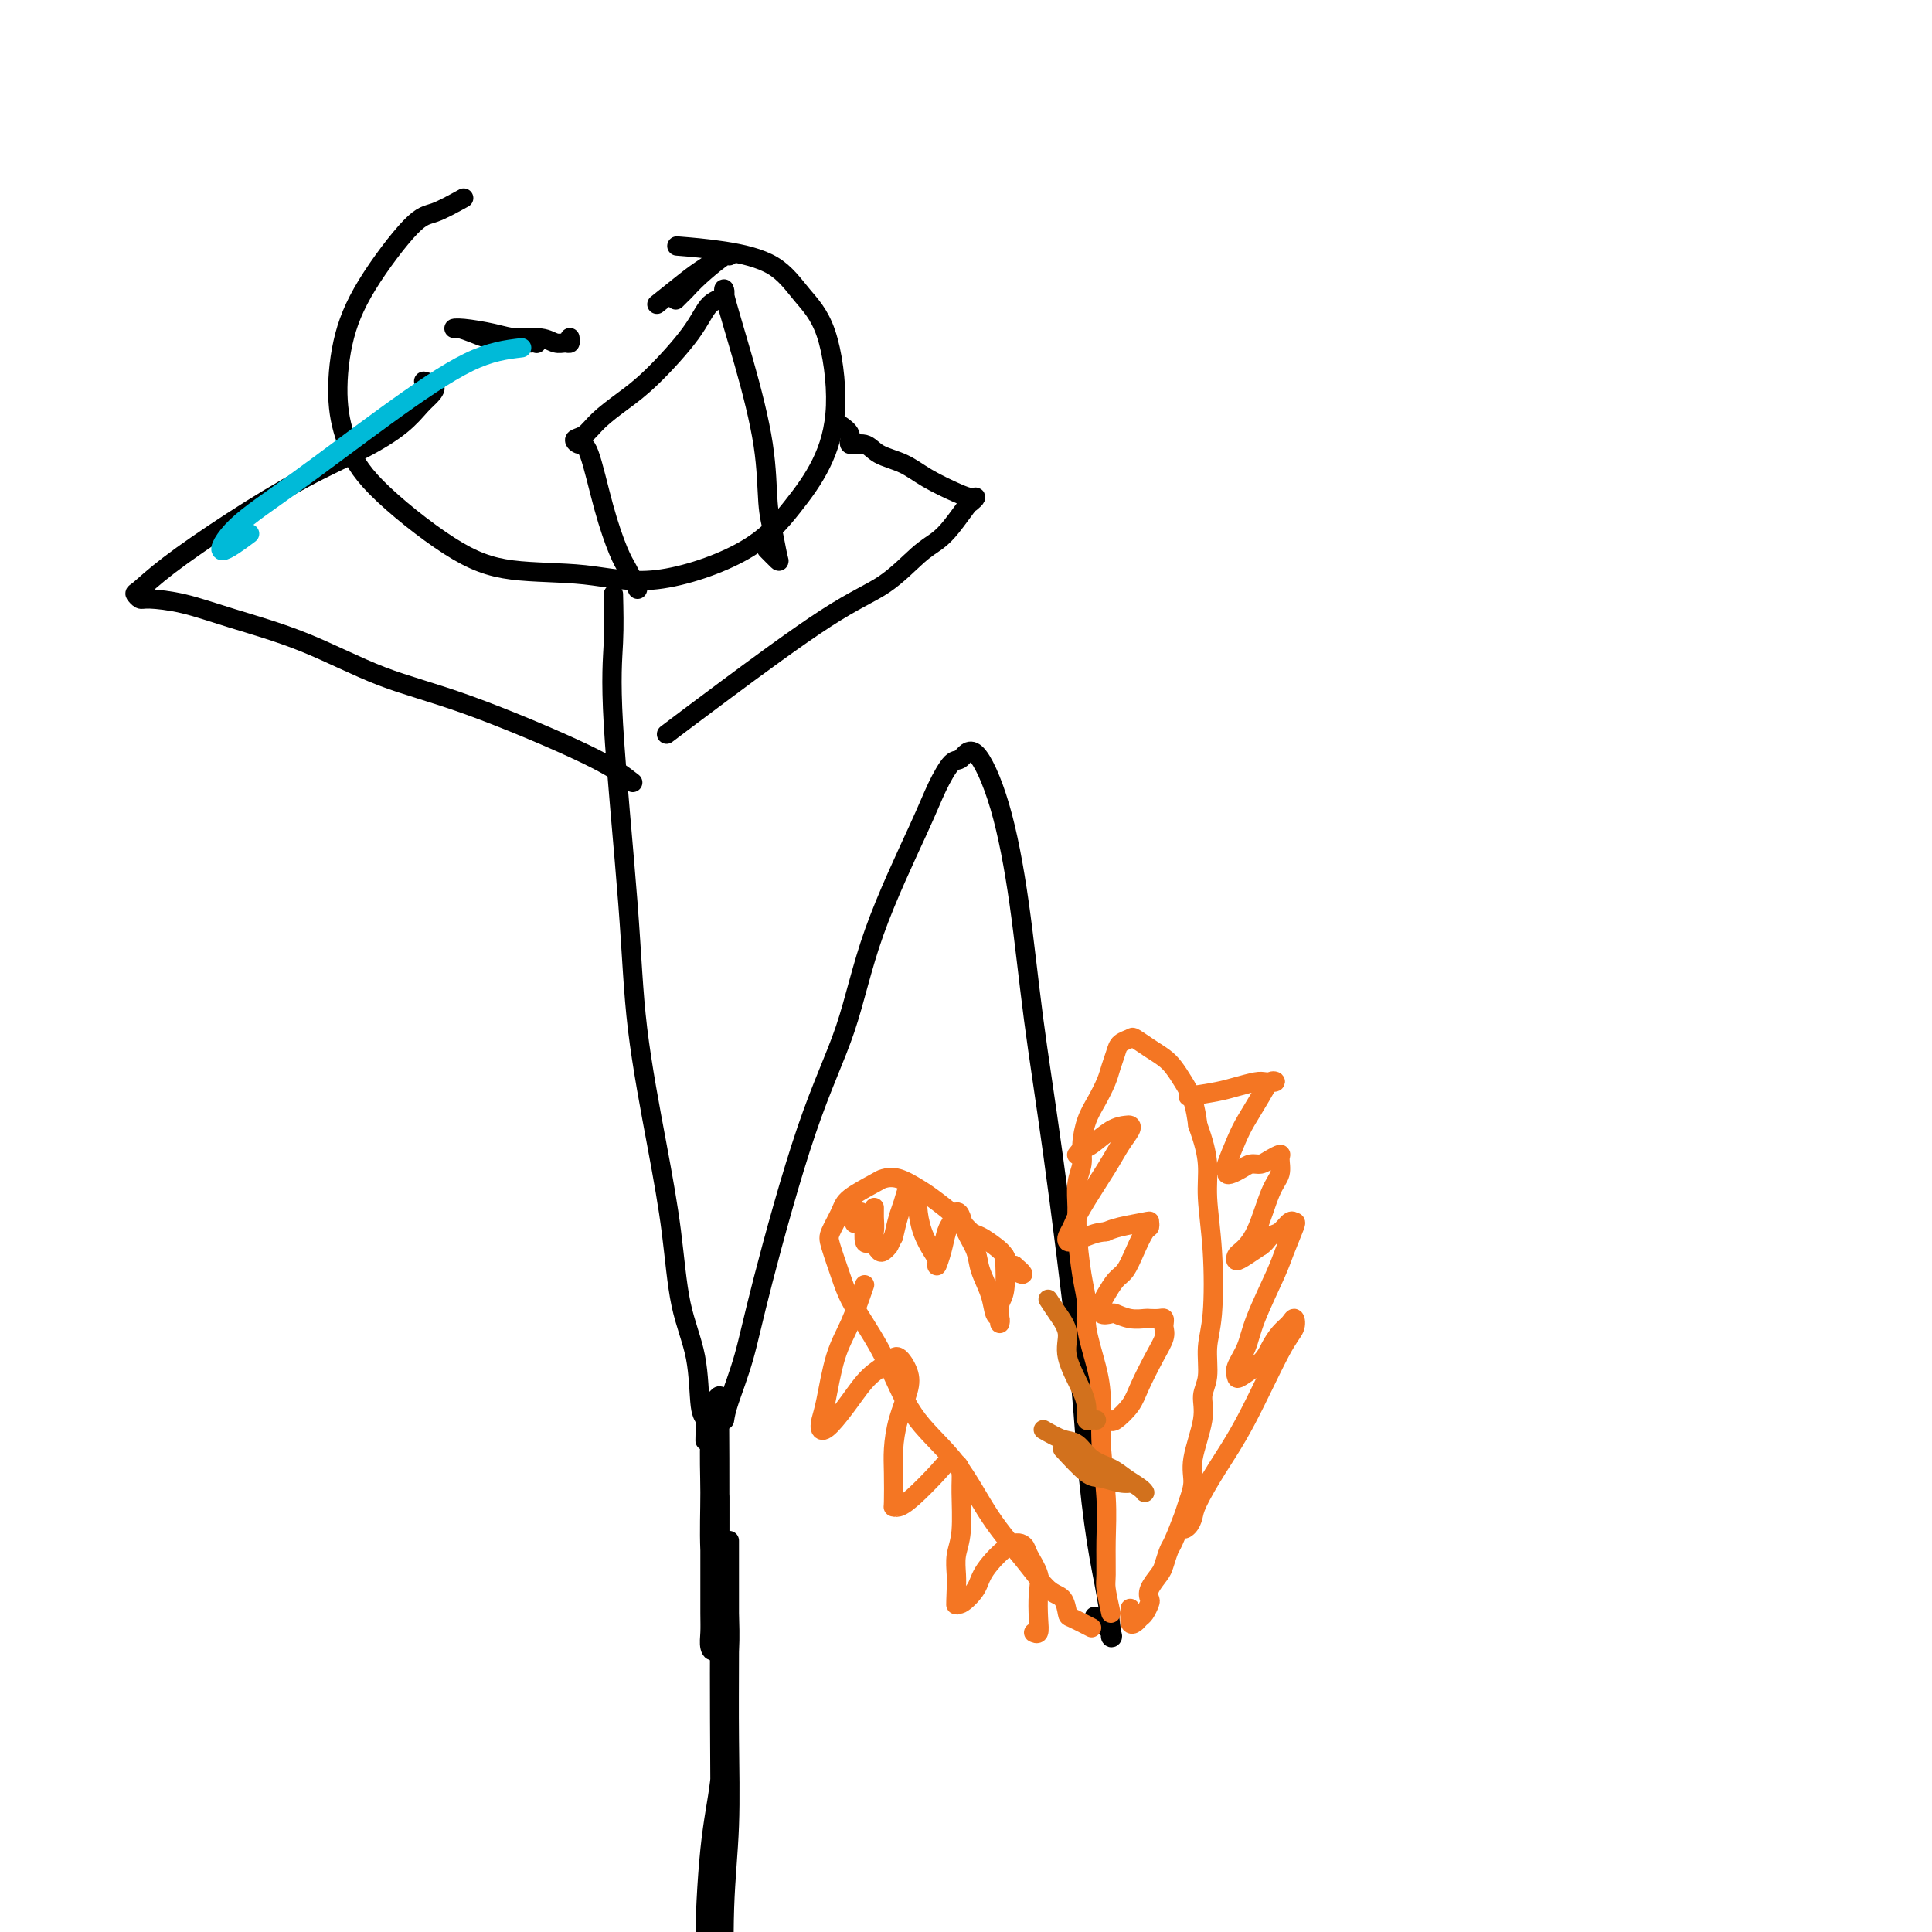 <svg viewBox='0 0 400 400' version='1.1' xmlns='http://www.w3.org/2000/svg' xmlns:xlink='http://www.w3.org/1999/xlink'><g fill='none' stroke='#000000' stroke-width='4' stroke-linecap='round' stroke-linejoin='round'><path d='M96,41c-2.205,1.217 -4.410,2.433 -6,3c-1.590,0.567 -2.565,0.484 -5,3c-2.435,2.516 -6.331,7.632 -9,12c-2.669,4.368 -4.112,7.988 -5,12c-0.888,4.012 -1.221,8.417 -1,12c0.221,3.583 0.997,6.345 2,9c1.003,2.655 2.231,5.203 6,9c3.769,3.797 10.077,8.844 15,12c4.923,3.156 8.461,4.420 13,5c4.539,0.580 10.079,0.477 15,1c4.921,0.523 9.222,1.671 15,1c5.778,-0.671 13.033,-3.161 18,-6c4.967,-2.839 7.645,-6.028 10,-9c2.355,-2.972 4.385,-5.727 6,-9c1.615,-3.273 2.814,-7.066 3,-12c0.186,-4.934 -0.642,-11.011 -2,-15c-1.358,-3.989 -3.248,-5.892 -5,-8c-1.752,-2.108 -3.367,-4.421 -6,-6c-2.633,-1.579 -6.286,-2.425 -10,-3c-3.714,-0.575 -7.490,-0.879 -9,-1c-1.510,-0.121 -0.755,-0.061 0,0'/><path d='M132,122c-0.689,-1.425 -1.378,-2.850 -2,-4c-0.622,-1.150 -1.177,-2.024 -2,-4c-0.823,-1.976 -1.914,-5.053 -3,-9c-1.086,-3.947 -2.168,-8.764 -3,-11c-0.832,-2.236 -1.413,-1.889 -2,-2c-0.587,-0.111 -1.179,-0.678 -1,-1c0.179,-0.322 1.129,-0.398 2,-1c0.871,-0.602 1.663,-1.730 3,-3c1.337,-1.270 3.218,-2.681 5,-4c1.782,-1.319 3.466,-2.546 6,-5c2.534,-2.454 5.920,-6.136 8,-9c2.080,-2.864 2.855,-4.911 4,-6c1.145,-1.089 2.660,-1.219 3,-2c0.340,-0.781 -0.494,-2.213 0,0c0.494,2.213 2.318,8.071 4,14c1.682,5.929 3.223,11.931 4,17c0.777,5.069 0.789,9.207 1,12c0.211,2.793 0.620,4.240 1,6c0.380,1.760 0.731,3.833 1,5c0.269,1.167 0.457,1.430 0,1c-0.457,-0.430 -1.559,-1.551 -2,-2c-0.441,-0.449 -0.220,-0.224 0,0'/><path d='M111,71c0.000,0.000 0.100,0.100 0.1,0.1'/><path d='M110,71c-0.268,-0.424 -0.536,-0.848 -1,-1c-0.464,-0.152 -1.126,-0.030 -2,0c-0.874,0.030 -1.962,-0.030 -3,0c-1.038,0.030 -2.027,0.151 -3,0c-0.973,-0.151 -1.930,-0.574 -3,-1c-1.070,-0.426 -2.251,-0.856 -3,-1c-0.749,-0.144 -1.064,-0.001 -1,0c0.064,0.001 0.506,-0.139 2,0c1.494,0.139 4.039,0.559 6,1c1.961,0.441 3.338,0.904 5,1c1.662,0.096 3.608,-0.174 5,0c1.392,0.174 2.229,0.793 3,1c0.771,0.207 1.474,0.003 2,0c0.526,-0.003 0.873,0.195 1,0c0.127,-0.195 0.034,-0.783 0,-1c-0.034,-0.217 -0.010,-0.062 0,0c0.010,0.062 0.005,0.031 0,0'/><path d='M136,63c1.804,-1.444 3.608,-2.888 5,-4c1.392,-1.112 2.371,-1.894 4,-3c1.629,-1.106 3.908,-2.538 5,-3c1.092,-0.462 0.998,0.047 1,0c0.002,-0.047 0.102,-0.650 -1,0c-1.102,0.650 -3.406,2.553 -5,4c-1.594,1.447 -2.479,2.440 -3,3c-0.521,0.560 -0.679,0.689 -1,1c-0.321,0.311 -0.806,0.803 -1,1c-0.194,0.197 -0.097,0.098 0,0'/><path d='M127,123c0.082,3.256 0.164,6.513 0,10c-0.164,3.487 -0.574,7.205 0,17c0.574,9.795 2.130,25.666 3,37c0.870,11.334 1.053,18.129 2,26c0.947,7.871 2.659,16.816 4,24c1.341,7.184 2.310,12.606 3,18c0.690,5.394 1.099,10.761 2,15c0.901,4.239 2.294,7.350 3,11c0.706,3.650 0.725,7.839 1,10c0.275,2.161 0.806,2.295 1,3c0.194,0.705 0.052,1.983 0,3c-0.052,1.017 -0.014,1.774 0,1c0.014,-0.774 0.004,-3.078 0,-4c-0.004,-0.922 -0.002,-0.461 0,0'/><path d='M150,294c0.146,-0.942 0.293,-1.884 1,-4c0.707,-2.116 1.976,-5.407 3,-9c1.024,-3.593 1.804,-7.488 4,-16c2.196,-8.512 5.809,-21.639 9,-31c3.191,-9.361 5.961,-14.954 8,-21c2.039,-6.046 3.347,-12.545 6,-20c2.653,-7.455 6.651,-15.865 9,-21c2.349,-5.135 3.047,-6.996 4,-9c0.953,-2.004 2.159,-4.152 3,-5c0.841,-0.848 1.316,-0.395 2,-1c0.684,-0.605 1.577,-2.268 3,-1c1.423,1.268 3.376,5.468 5,11c1.624,5.532 2.921,12.396 4,20c1.079,7.604 1.941,15.948 3,24c1.059,8.052 2.315,15.813 4,28c1.685,12.187 3.800,28.800 5,40c1.200,11.200 1.485,16.986 2,23c0.515,6.014 1.262,12.257 2,17c0.738,4.743 1.469,7.988 2,11c0.531,3.012 0.863,5.791 1,7c0.137,1.209 0.078,0.849 0,1c-0.078,0.151 -0.176,0.814 0,1c0.176,0.186 0.624,-0.104 0,-1c-0.624,-0.896 -2.321,-2.399 -3,-3c-0.679,-0.601 -0.339,-0.301 0,0'/><path d='M147,292c0.000,0.781 0.000,1.563 0,3c-0.000,1.437 -0.001,3.530 0,9c0.001,5.470 0.004,14.319 0,20c-0.004,5.681 -0.014,8.195 0,10c0.014,1.805 0.052,2.900 0,4c-0.052,1.100 -0.196,2.203 0,3c0.196,0.797 0.731,1.286 1,0c0.269,-1.286 0.272,-4.349 0,-8c-0.272,-3.651 -0.820,-7.891 -1,-12c-0.180,-4.109 0.008,-8.087 0,-12c-0.008,-3.913 -0.212,-7.761 0,-11c0.212,-3.239 0.842,-5.869 1,-7c0.158,-1.131 -0.154,-0.762 0,-1c0.154,-0.238 0.773,-1.083 1,-1c0.227,0.083 0.061,1.093 0,3c-0.061,1.907 -0.016,4.712 0,10c0.016,5.288 0.004,13.059 0,18c-0.004,4.941 -0.001,7.050 0,9c0.001,1.950 0.000,3.739 0,5c-0.000,1.261 -0.000,1.993 0,2c0.000,0.007 0.000,-0.712 0,-1c-0.000,-0.288 -0.000,-0.144 0,0'/><path d='M131,162c-1.953,-1.538 -3.905,-3.076 -10,-6c-6.095,-2.924 -16.332,-7.235 -24,-10c-7.668,-2.765 -12.765,-3.985 -18,-6c-5.235,-2.015 -10.607,-4.826 -16,-7c-5.393,-2.174 -10.808,-3.710 -15,-5c-4.192,-1.290 -7.161,-2.332 -10,-3c-2.839,-0.668 -5.546,-0.961 -7,-1c-1.454,-0.039 -1.653,0.177 -2,0c-0.347,-0.177 -0.843,-0.748 -1,-1c-0.157,-0.252 0.023,-0.184 1,-1c0.977,-0.816 2.750,-2.517 6,-5c3.250,-2.483 7.977,-5.747 13,-9c5.023,-3.253 10.343,-6.495 15,-9c4.657,-2.505 8.651,-4.271 12,-6c3.349,-1.729 6.053,-3.420 8,-5c1.947,-1.580 3.138,-3.051 4,-4c0.862,-0.949 1.396,-1.378 2,-2c0.604,-0.622 1.278,-1.437 1,-2c-0.278,-0.563 -1.508,-0.875 -2,-1c-0.492,-0.125 -0.246,-0.062 0,0'/><path d='M138,152c3.008,-2.274 6.016,-4.548 12,-9c5.984,-4.452 14.943,-11.081 21,-15c6.057,-3.919 9.213,-5.127 12,-7c2.787,-1.873 5.204,-4.410 7,-6c1.796,-1.590 2.969,-2.234 4,-3c1.031,-0.766 1.920,-1.655 3,-3c1.080,-1.345 2.350,-3.146 3,-4c0.650,-0.854 0.681,-0.759 1,-1c0.319,-0.241 0.926,-0.817 1,-1c0.074,-0.183 -0.385,0.026 -1,0c-0.615,-0.026 -1.384,-0.288 -3,-1c-1.616,-0.712 -4.077,-1.874 -6,-3c-1.923,-1.126 -3.308,-2.216 -5,-3c-1.692,-0.784 -3.690,-1.261 -5,-2c-1.310,-0.739 -1.931,-1.739 -3,-2c-1.069,-0.261 -2.585,0.219 -3,0c-0.415,-0.219 0.273,-1.136 0,-2c-0.273,-0.864 -1.507,-1.675 -2,-2c-0.493,-0.325 -0.247,-0.162 0,0'/><path d='M149,310c0.000,0.535 0.001,1.071 0,3c-0.001,1.929 -0.003,5.252 0,10c0.003,4.748 0.011,10.922 0,16c-0.011,5.078 -0.040,9.060 0,17c0.040,7.940 0.150,19.839 0,27c-0.150,7.161 -0.560,9.585 -1,14c-0.440,4.415 -0.910,10.820 -1,13c-0.090,2.180 0.199,0.133 0,-1c-0.199,-1.133 -0.887,-1.354 -1,-6c-0.113,-4.646 0.348,-13.717 1,-20c0.652,-6.283 1.495,-9.779 2,-14c0.505,-4.221 0.671,-9.169 1,-14c0.329,-4.831 0.820,-9.546 1,-13c0.180,-3.454 0.048,-5.647 0,-8c-0.048,-2.353 -0.013,-4.865 0,-7c0.013,-2.135 0.004,-3.891 0,-5c-0.004,-1.109 -0.001,-1.569 0,-2c0.001,-0.431 0.001,-0.832 0,-1c-0.001,-0.168 -0.004,-0.104 0,4c0.004,4.104 0.015,12.249 0,19c-0.015,6.751 -0.057,12.108 0,18c0.057,5.892 0.211,12.318 0,18c-0.211,5.682 -0.789,10.621 -1,17c-0.211,6.379 -0.057,14.198 0,19c0.057,4.802 0.015,6.586 0,8c-0.015,1.414 -0.004,2.458 0,3c0.004,0.542 0.001,0.584 0,1c-0.001,0.416 -0.001,1.208 0,2'/><path d='M150,428c-0.167,18.167 -0.083,9.083 0,0'/></g>
<g fill='none' stroke='#F47623' stroke-width='4' stroke-linecap='round' stroke-linejoin='round'><path d='M226,337c-1.591,-0.816 -3.182,-1.632 -4,-2c-0.818,-0.368 -0.864,-0.288 -1,-1c-0.136,-0.712 -0.364,-2.218 -1,-3c-0.636,-0.782 -1.681,-0.841 -3,-2c-1.319,-1.159 -2.912,-3.418 -5,-6c-2.088,-2.582 -4.670,-5.488 -7,-9c-2.330,-3.512 -4.409,-7.632 -7,-11c-2.591,-3.368 -5.695,-5.986 -8,-9c-2.305,-3.014 -3.810,-6.425 -5,-9c-1.190,-2.575 -2.063,-4.314 -3,-6c-0.937,-1.686 -1.938,-3.317 -3,-5c-1.062,-1.683 -2.187,-3.416 -3,-5c-0.813,-1.584 -1.315,-3.018 -2,-5c-0.685,-1.982 -1.553,-4.513 -2,-6c-0.447,-1.487 -0.472,-1.929 0,-3c0.472,-1.071 1.441,-2.772 2,-4c0.559,-1.228 0.709,-1.983 2,-3c1.291,-1.017 3.722,-2.296 5,-3c1.278,-0.704 1.402,-0.831 2,-1c0.598,-0.169 1.669,-0.378 3,0c1.331,0.378 2.922,1.343 4,2c1.078,0.657 1.643,1.005 3,2c1.357,0.995 3.505,2.636 5,4c1.495,1.364 2.337,2.450 3,3c0.663,0.550 1.147,0.565 2,1c0.853,0.435 2.074,1.292 3,2c0.926,0.708 1.557,1.268 2,2c0.443,0.732 0.698,1.638 1,2c0.302,0.362 0.651,0.181 1,0'/><path d='M210,262c3.620,3.011 0.671,1.539 0,1c-0.671,-0.539 0.935,-0.145 1,0c0.065,0.145 -1.410,0.041 -2,0c-0.590,-0.041 -0.295,-0.021 0,0'/><path d='M230,334c-0.425,-1.932 -0.850,-3.865 -1,-5c-0.150,-1.135 -0.026,-1.474 0,-3c0.026,-1.526 -0.047,-4.239 0,-7c0.047,-2.761 0.215,-5.571 0,-9c-0.215,-3.429 -0.813,-7.476 -1,-11c-0.187,-3.524 0.038,-6.524 0,-9c-0.038,-2.476 -0.340,-4.427 -1,-7c-0.660,-2.573 -1.679,-5.768 -2,-8c-0.321,-2.232 0.057,-3.500 0,-5c-0.057,-1.500 -0.547,-3.234 -1,-6c-0.453,-2.766 -0.868,-6.566 -1,-9c-0.132,-2.434 0.019,-3.501 0,-5c-0.019,-1.499 -0.210,-3.429 0,-5c0.210,-1.571 0.819,-2.784 1,-4c0.181,-1.216 -0.068,-2.436 0,-4c0.068,-1.564 0.452,-3.472 1,-5c0.548,-1.528 1.259,-2.675 2,-4c0.741,-1.325 1.512,-2.828 2,-4c0.488,-1.172 0.692,-2.014 1,-3c0.308,-0.986 0.718,-2.115 1,-3c0.282,-0.885 0.435,-1.527 1,-2c0.565,-0.473 1.541,-0.776 2,-1c0.459,-0.224 0.402,-0.367 1,0c0.598,0.367 1.852,1.244 3,2c1.148,0.756 2.192,1.390 3,2c0.808,0.610 1.382,1.194 2,2c0.618,0.806 1.282,1.832 2,3c0.718,1.168 1.491,2.476 2,4c0.509,1.524 0.755,3.262 1,5'/><path d='M248,233c1.241,3.372 1.845,5.803 2,8c0.155,2.197 -0.139,4.159 0,7c0.139,2.841 0.713,6.559 1,11c0.287,4.441 0.289,9.604 0,13c-0.289,3.396 -0.870,5.023 -1,7c-0.130,1.977 0.190,4.303 0,6c-0.190,1.697 -0.891,2.766 -1,4c-0.109,1.234 0.375,2.635 0,5c-0.375,2.365 -1.610,5.695 -2,8c-0.390,2.305 0.064,3.585 0,5c-0.064,1.415 -0.647,2.963 -1,4c-0.353,1.037 -0.474,1.561 -1,3c-0.526,1.439 -1.455,3.792 -2,5c-0.545,1.208 -0.707,1.269 -1,2c-0.293,0.731 -0.719,2.131 -1,3c-0.281,0.869 -0.418,1.206 -1,2c-0.582,0.794 -1.609,2.044 -2,3c-0.391,0.956 -0.146,1.618 0,2c0.146,0.382 0.193,0.482 0,1c-0.193,0.518 -0.626,1.453 -1,2c-0.374,0.547 -0.689,0.707 -1,1c-0.311,0.293 -0.619,0.719 -1,1c-0.381,0.281 -0.834,0.415 -1,0c-0.166,-0.415 -0.045,-1.381 0,-2c0.045,-0.619 0.013,-0.891 0,-1c-0.013,-0.109 -0.006,-0.054 0,0'/><path d='M230,294c0.124,0.259 0.247,0.519 1,0c0.753,-0.519 2.135,-1.816 3,-3c0.865,-1.184 1.212,-2.253 2,-4c0.788,-1.747 2.015,-4.171 3,-6c0.985,-1.829 1.726,-3.065 2,-4c0.274,-0.935 0.080,-1.571 0,-2c-0.080,-0.429 -0.047,-0.651 0,-1c0.047,-0.349 0.109,-0.825 0,-1c-0.109,-0.175 -0.390,-0.051 -1,0c-0.610,0.051 -1.549,0.027 -2,0c-0.451,-0.027 -0.416,-0.058 -1,0c-0.584,0.058 -1.789,0.205 -3,0c-1.211,-0.205 -2.427,-0.764 -3,-1c-0.573,-0.236 -0.501,-0.150 -1,0c-0.499,0.150 -1.567,0.365 -2,0c-0.433,-0.365 -0.229,-1.310 0,-2c0.229,-0.690 0.485,-1.124 1,-2c0.515,-0.876 1.291,-2.195 2,-3c0.709,-0.805 1.353,-1.095 2,-2c0.647,-0.905 1.298,-2.425 2,-4c0.702,-1.575 1.454,-3.204 2,-4c0.546,-0.796 0.887,-0.760 1,-1c0.113,-0.240 -0.001,-0.755 0,-1c0.001,-0.245 0.116,-0.220 -1,0c-1.116,0.220 -3.462,0.634 -5,1c-1.538,0.366 -2.269,0.683 -3,1'/><path d='M229,255c-1.977,0.169 -2.919,0.590 -4,1c-1.081,0.410 -2.301,0.809 -3,1c-0.699,0.191 -0.879,0.173 -1,0c-0.121,-0.173 -0.185,-0.500 0,-1c0.185,-0.500 0.617,-1.174 1,-2c0.383,-0.826 0.716,-1.805 2,-4c1.284,-2.195 3.519,-5.608 5,-8c1.481,-2.392 2.207,-3.764 3,-5c0.793,-1.236 1.653,-2.335 2,-3c0.347,-0.665 0.181,-0.897 0,-1c-0.181,-0.103 -0.378,-0.076 -1,0c-0.622,0.076 -1.669,0.203 -3,1c-1.331,0.797 -2.944,2.265 -4,3c-1.056,0.735 -1.553,0.736 -2,1c-0.447,0.264 -0.842,0.790 -1,1c-0.158,0.210 -0.079,0.105 0,0'/><path d='M246,227c2.193,-0.339 4.386,-0.679 6,-1c1.614,-0.321 2.651,-0.624 4,-1c1.349,-0.376 3.012,-0.826 4,-1c0.988,-0.174 1.302,-0.073 2,0c0.698,0.073 1.779,0.117 2,0c0.221,-0.117 -0.418,-0.395 -1,0c-0.582,0.395 -1.108,1.464 -2,3c-0.892,1.536 -2.148,3.540 -3,5c-0.852,1.460 -1.298,2.378 -2,4c-0.702,1.622 -1.660,3.949 -2,5c-0.340,1.051 -0.061,0.828 0,1c0.061,0.172 -0.097,0.740 0,1c0.097,0.260 0.448,0.210 1,0c0.552,-0.210 1.304,-0.582 2,-1c0.696,-0.418 1.335,-0.881 2,-1c0.665,-0.119 1.357,0.107 2,0c0.643,-0.107 1.239,-0.546 2,-1c0.761,-0.454 1.688,-0.922 2,-1c0.312,-0.078 0.010,0.235 0,1c-0.010,0.765 0.271,1.983 0,3c-0.271,1.017 -1.093,1.832 -2,4c-0.907,2.168 -1.898,5.689 -3,8c-1.102,2.311 -2.315,3.412 -3,4c-0.685,0.588 -0.844,0.663 -1,1c-0.156,0.337 -0.311,0.937 0,1c0.311,0.063 1.089,-0.411 2,-1c0.911,-0.589 1.956,-1.295 3,-2'/><path d='M261,258c0.979,-0.580 1.427,-1.529 2,-2c0.573,-0.471 1.271,-0.464 2,-1c0.729,-0.536 1.487,-1.614 2,-2c0.513,-0.386 0.779,-0.078 1,0c0.221,0.078 0.397,-0.073 0,1c-0.397,1.073 -1.368,3.369 -2,5c-0.632,1.631 -0.926,2.598 -2,5c-1.074,2.402 -2.929,6.240 -4,9c-1.071,2.760 -1.359,4.443 -2,6c-0.641,1.557 -1.634,2.986 -2,4c-0.366,1.014 -0.107,1.611 0,2c0.107,0.389 0.060,0.571 1,0c0.940,-0.571 2.868,-1.896 4,-3c1.132,-1.104 1.468,-1.989 2,-3c0.532,-1.011 1.261,-2.149 2,-3c0.739,-0.851 1.487,-1.417 2,-2c0.513,-0.583 0.792,-1.184 1,-1c0.208,0.184 0.347,1.151 0,2c-0.347,0.849 -1.178,1.578 -3,5c-1.822,3.422 -4.634,9.536 -7,14c-2.366,4.464 -4.286,7.277 -6,10c-1.714,2.723 -3.222,5.356 -4,7c-0.778,1.644 -0.824,2.300 -1,3c-0.176,0.700 -0.480,1.445 -1,2c-0.520,0.555 -1.255,0.919 -1,0c0.255,-0.919 1.502,-3.120 2,-4c0.498,-0.880 0.249,-0.440 0,0'/><path d='M179,266c-0.981,2.833 -1.963,5.667 -3,8c-1.037,2.333 -2.130,4.166 -3,7c-0.870,2.834 -1.517,6.668 -2,9c-0.483,2.332 -0.801,3.162 -1,4c-0.199,0.838 -0.278,1.683 0,2c0.278,0.317 0.914,0.107 2,-1c1.086,-1.107 2.624,-3.111 4,-5c1.376,-1.889 2.591,-3.662 4,-5c1.409,-1.338 3.012,-2.240 4,-3c0.988,-0.760 1.361,-1.379 2,-1c0.639,0.379 1.544,1.757 2,3c0.456,1.243 0.462,2.351 0,4c-0.462,1.649 -1.392,3.839 -2,6c-0.608,2.161 -0.893,4.293 -1,6c-0.107,1.707 -0.036,2.990 0,5c0.036,2.010 0.037,4.746 0,6c-0.037,1.254 -0.113,1.026 0,1c0.113,-0.026 0.415,0.149 1,0c0.585,-0.149 1.453,-0.623 3,-2c1.547,-1.377 3.773,-3.657 5,-5c1.227,-1.343 1.454,-1.749 2,-2c0.546,-0.251 1.410,-0.346 2,0c0.590,0.346 0.904,1.135 1,2c0.096,0.865 -0.027,1.806 0,4c0.027,2.194 0.203,5.640 0,8c-0.203,2.360 -0.785,3.636 -1,5c-0.215,1.364 -0.061,2.818 0,4c0.061,1.182 0.031,2.091 0,3'/><path d='M198,329c-0.170,4.355 -0.096,3.243 0,3c0.096,-0.243 0.215,0.382 1,0c0.785,-0.382 2.237,-1.772 3,-3c0.763,-1.228 0.839,-2.292 2,-4c1.161,-1.708 3.407,-4.058 5,-5c1.593,-0.942 2.532,-0.475 3,0c0.468,0.475 0.466,0.958 1,2c0.534,1.042 1.603,2.643 2,4c0.397,1.357 0.120,2.468 0,4c-0.120,1.532 -0.084,3.483 0,5c0.084,1.517 0.215,2.601 0,3c-0.215,0.399 -0.776,0.114 -1,0c-0.224,-0.114 -0.112,-0.057 0,0'/><path d='M208,260c0.114,2.700 0.228,5.399 0,7c-0.228,1.601 -0.796,2.102 -1,3c-0.204,0.898 -0.042,2.191 0,3c0.042,0.809 -0.034,1.133 0,1c0.034,-0.133 0.179,-0.723 0,-1c-0.179,-0.277 -0.682,-0.241 -1,-1c-0.318,-0.759 -0.452,-2.315 -1,-4c-0.548,-1.685 -1.509,-3.501 -2,-5c-0.491,-1.499 -0.513,-2.683 -1,-4c-0.487,-1.317 -1.440,-2.769 -2,-4c-0.560,-1.231 -0.727,-2.241 -1,-3c-0.273,-0.759 -0.651,-1.267 -1,-1c-0.349,0.267 -0.667,1.309 -1,2c-0.333,0.691 -0.680,1.032 -1,2c-0.320,0.968 -0.614,2.564 -1,4c-0.386,1.436 -0.864,2.712 -1,3c-0.136,0.288 0.069,-0.413 0,-1c-0.069,-0.587 -0.414,-1.060 -1,-2c-0.586,-0.940 -1.414,-2.345 -2,-4c-0.586,-1.655 -0.931,-3.559 -1,-5c-0.069,-1.441 0.136,-2.420 0,-3c-0.136,-0.580 -0.614,-0.760 -1,-1c-0.386,-0.240 -0.681,-0.538 -1,0c-0.319,0.538 -0.663,1.914 -1,3c-0.337,1.086 -0.668,1.882 -1,3c-0.332,1.118 -0.666,2.559 -1,4'/><path d='M185,256c-0.951,1.791 -0.829,1.769 -1,2c-0.171,0.231 -0.634,0.715 -1,1c-0.366,0.285 -0.634,0.371 -1,0c-0.366,-0.371 -0.830,-1.198 -1,-2c-0.170,-0.802 -0.045,-1.579 0,-2c0.045,-0.421 0.012,-0.486 0,-1c-0.012,-0.514 -0.002,-1.477 0,-2c0.002,-0.523 -0.002,-0.606 0,-1c0.002,-0.394 0.011,-1.098 0,-1c-0.011,0.098 -0.042,0.997 0,2c0.042,1.003 0.155,2.109 0,3c-0.155,0.891 -0.580,1.568 -1,2c-0.420,0.432 -0.834,0.621 -1,0c-0.166,-0.621 -0.083,-2.050 0,-3c0.083,-0.950 0.167,-1.420 0,-2c-0.167,-0.580 -0.583,-1.272 -1,-1c-0.417,0.272 -0.833,1.506 -1,2c-0.167,0.494 -0.083,0.247 0,0'/></g>
<g fill='none' stroke='#D2711D' stroke-width='4' stroke-linecap='round' stroke-linejoin='round'><path d='M217,269c0.597,0.917 1.193,1.835 2,3c0.807,1.165 1.823,2.579 2,4c0.177,1.421 -0.486,2.850 0,5c0.486,2.150 2.120,5.021 3,7c0.880,1.979 1.006,3.066 1,4c-0.006,0.934 -0.145,1.714 0,2c0.145,0.286 0.575,0.077 1,0c0.425,-0.077 0.845,-0.021 1,0c0.155,0.021 0.044,0.006 0,0c-0.044,-0.006 -0.022,-0.003 0,0'/><path d='M216,296c1.414,0.810 2.829,1.620 4,2c1.171,0.380 2.100,0.329 3,1c0.900,0.671 1.772,2.064 3,3c1.228,0.936 2.812,1.414 4,2c1.188,0.586 1.978,1.281 3,2c1.022,0.719 2.275,1.463 3,2c0.725,0.537 0.921,0.868 1,1c0.079,0.132 0.039,0.066 0,0'/><path d='M220,300c1.876,2.030 3.753,4.061 5,5c1.247,0.939 1.865,0.788 3,1c1.135,0.212 2.789,0.789 4,1c1.211,0.211 1.980,0.057 2,0c0.020,-0.057 -0.709,-0.016 -1,0c-0.291,0.016 -0.146,0.008 0,0'/></g>
<g fill='none' stroke='#00BAD8' stroke-width='4' stroke-linecap='round' stroke-linejoin='round'><path d='M108,72c-3.212,0.386 -6.425,0.773 -11,3c-4.575,2.227 -10.514,6.295 -17,11c-6.486,4.705 -13.520,10.048 -19,14c-5.480,3.952 -9.407,6.513 -12,9c-2.593,2.487 -3.852,4.900 -3,5c0.852,0.100 3.815,-2.114 5,-3c1.185,-0.886 0.593,-0.443 0,0'/></g>
</svg>